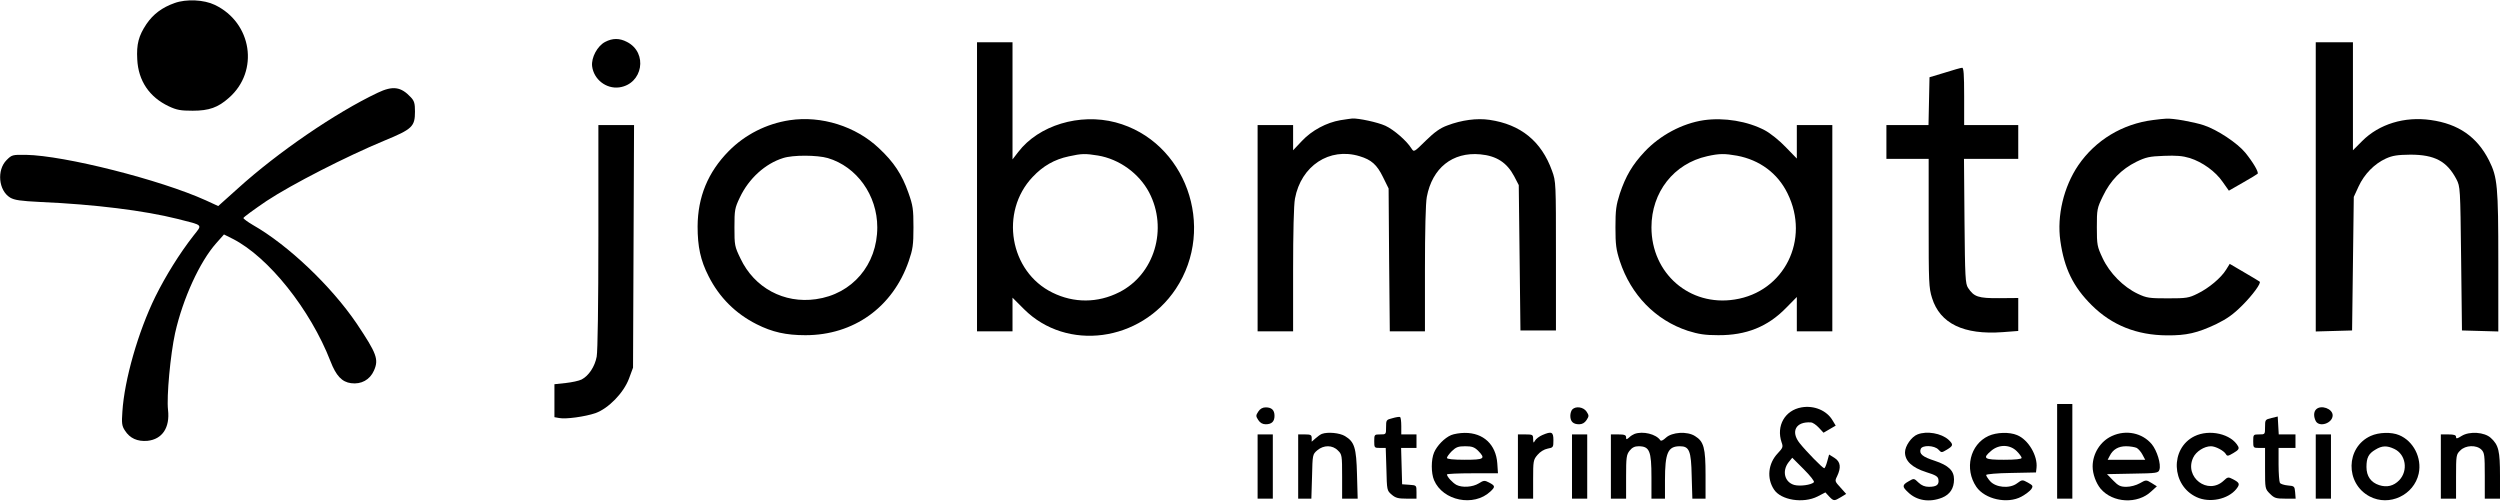 <?xml version="1.0" standalone="no"?>
<!DOCTYPE svg PUBLIC "-//W3C//DTD SVG 20010904//EN"
 "http://www.w3.org/TR/2001/REC-SVG-20010904/DTD/svg10.dtd">
<svg version="1.0" xmlns="http://www.w3.org/2000/svg"
 width="1479pt" height="297pt" viewBox="0 0 1479 297"
 preserveAspectRatio="xMidYMid meet">

<g transform="translate(0,297) scale(0.1,-0.1)"
fill="#000000" stroke="none">
<path d="M1033 2952 c-74 -26 -127 -66 -167 -125 -46 -69 -59 -119 -54 -208 6
-127 72 -224 187 -278 47 -22 70 -26 141 -26 97 0 150 19 214 76 181 158 137
445 -83 550 -64 31 -169 36 -238 11z"/>
<path d="M3580 2722 c-46 -24 -83 -93 -77 -144 10 -78 83 -135 160 -125 140
19 172 205 46 269 -44 23 -85 23 -129 0z"/>
<path d="M5780 1865 l0 -855 105 0 105 0 0 100 0 99 68 -68 c253 -252 689
-194 898 120 242 365 58 875 -356 985 -213 56 -455 -17 -576 -175 l-34 -44 0
347 0 346 -105 0 -105 0 0 -855z m715 185 c126 -21 243 -105 303 -218 113
-215 32 -486 -177 -591 -126 -64 -268 -65 -395 -2 -253 124 -313 477 -117 684
61 65 129 104 214 122 77 17 97 17 172 5z"/>
<path d="M13700 1865 l0 -856 108 3 107 3 5 395 5 395 28 61 c34 74 94 135
162 166 40 18 68 22 145 23 144 0 216 -39 272 -145 23 -45 23 -49 28 -470 l5
-425 108 -3 107 -3 0 413 c0 449 -5 499 -55 599 -71 140 -181 216 -345 239
-155 22 -305 -24 -405 -124 l-55 -55 0 320 0 319 -110 0 -110 0 0 -855z"/>
<path d="M11505 2540 l-90 -27 -3 -142 -3 -141 -124 0 -125 0 0 -100 0 -100
125 0 125 0 0 -379 c0 -351 1 -384 20 -444 47 -151 187 -219 418 -202 l92 7 0
97 0 98 -113 -1 c-124 -1 -149 8 -184 61 -16 24 -18 63 -21 395 l-3 368 161 0
160 0 0 100 0 100 -160 0 -160 0 0 170 c0 130 -3 170 -12 169 -7 0 -53 -13
-103 -29z"/>
<path d="M2234 2421 c-247 -117 -591 -352 -827 -566 l-116 -104 -74 34 c-267
121 -835 265 -1064 269 -80 1 -83 0 -114 -31 -59 -59 -48 -180 21 -222 26 -15
60 -20 179 -26 322 -14 616 -51 811 -100 157 -40 148 -31 94 -100 -82 -105
-164 -237 -225 -360 -102 -208 -183 -492 -195 -680 -5 -69 -3 -85 15 -112 29
-46 74 -66 133 -61 88 9 134 78 122 183 -9 78 14 328 42 455 46 204 146 422
243 531 l46 52 52 -26 c212 -108 459 -418 578 -724 33 -86 68 -123 122 -130
60 -8 111 20 135 74 30 67 17 101 -102 279 -150 221 -405 464 -614 583 -31 18
-56 37 -56 41 0 5 62 50 137 101 150 99 473 264 697 357 165 68 181 83 181
172 0 48 -4 63 -25 85 -58 62 -106 69 -196 26z"/>
<path d="M4672 2259 c-138 -21 -264 -85 -361 -183 -123 -125 -183 -271 -184
-446 0 -119 17 -200 65 -294 63 -125 159 -221 284 -284 93 -47 175 -65 289
-65 286 0 517 166 611 438 24 70 28 95 28 200 0 108 -3 129 -30 205 -38 108
-86 181 -174 263 -137 130 -341 194 -528 166z m225 -224 c172 -51 293 -220
293 -410 0 -221 -148 -395 -363 -425 -189 -27 -364 67 -446 240 -35 72 -36 79
-36 185 0 103 2 114 32 177 53 112 150 200 256 233 58 19 202 18 264 0z"/>
<path d="M7930 2259 c-82 -14 -169 -60 -228 -123 l-52 -55 0 75 0 74 -105 0
-105 0 0 -610 0 -610 105 0 105 0 0 363 c0 219 4 387 11 422 36 194 204 305
382 251 70 -21 103 -50 139 -124 l33 -67 3 -422 4 -423 104 0 104 0 0 368 c0
223 4 392 11 427 32 171 152 267 316 252 97 -9 158 -49 201 -130 l27 -52 5
-430 5 -430 105 0 105 0 0 440 c0 435 0 441 -23 504 -63 176 -186 275 -370
302 -74 11 -165 -1 -249 -33 -42 -15 -76 -39 -128 -90 -70 -69 -70 -69 -85
-46 -28 45 -104 111 -154 134 -46 21 -159 45 -196 43 -8 -1 -40 -5 -70 -10z"/>
<path d="M10080 2259 c-128 -19 -259 -89 -351 -187 -72 -77 -111 -143 -146
-247 -22 -69 -26 -97 -26 -200 0 -103 4 -132 26 -200 66 -200 211 -349 402
-412 64 -20 101 -26 180 -26 166 -1 293 50 402 162 l63 64 0 -102 0 -101 105
0 105 0 0 610 0 610 -105 0 -105 0 0 -99 0 -99 -66 68 c-36 38 -91 82 -123 99
-102 54 -241 77 -361 60z m196 -210 c134 -25 241 -104 299 -223 135 -273 -19
-583 -313 -628 -266 -42 -492 154 -492 427 0 208 132 377 330 421 71 16 103
16 176 3z"/>
<path d="M12738 2260 c-182 -23 -341 -119 -443 -268 -86 -127 -127 -298 -106
-447 23 -163 76 -272 186 -381 119 -118 266 -177 445 -178 116 -1 179 14 290
66 65 32 101 57 156 112 61 61 113 132 102 140 -2 2 -42 26 -90 54 l-87 51
-21 -34 c-30 -49 -103 -110 -169 -142 -52 -26 -66 -28 -176 -28 -110 0 -125 2
-178 27 -85 40 -167 123 -208 211 -32 68 -34 78 -34 182 0 106 1 113 36 185
44 92 109 159 198 203 56 27 77 32 162 35 74 3 111 0 154 -13 75 -24 152 -79
195 -142 l36 -51 82 47 c44 25 84 49 88 53 8 9 -26 67 -73 125 -47 57 -166
136 -245 162 -61 20 -183 42 -223 39 -11 0 -46 -4 -77 -8z"/>
<path d="M3540 1571 c0 -399 -4 -679 -10 -711 -11 -59 -47 -113 -89 -135 -16
-8 -58 -17 -95 -21 l-66 -7 0 -97 0 -98 28 -5 c39 -8 153 8 215 29 77 28 166
119 198 204 l24 65 3 718 3 717 -106 0 -105 0 0 -659z"/>
<path d="M12170 300 l0 -280 45 0 45 0 0 280 0 280 -45 0 -45 0 0 -280z"/>
<path d="M10658 560 c-99 -17 -151 -110 -118 -207 10 -27 7 -33 -23 -65 -57
-60 -66 -148 -22 -214 41 -63 173 -84 258 -41 l46 24 22 -24 c27 -28 30 -28
70 -4 l31 19 -34 38 c-33 36 -34 38 -20 66 25 52 21 86 -15 109 l-32 20 -11
-40 c-6 -23 -14 -41 -18 -41 -9 0 -106 99 -145 148 -55 69 -23 129 66 123 11
0 32 -15 47 -31 l28 -30 36 21 36 21 -18 30 c-34 59 -109 91 -184 78z m73
-443 c-16 -16 -82 -25 -116 -16 -57 16 -74 82 -34 134 l22 27 68 -68 c39 -39
65 -72 60 -77z"/>
<path d="M7444 535 c-15 -23 -15 -27 0 -50 11 -17 26 -25 44 -25 35 0 52 16
52 50 0 34 -17 50 -52 50 -18 0 -33 -8 -44 -25z"/>
<path d="M9302 548 c-7 -7 -12 -24 -12 -38 0 -34 17 -50 52 -50 18 0 33 8 44
25 15 23 15 27 0 50 -18 27 -63 34 -84 13z"/>
<path d="M13702 548 c-15 -15 -15 -43 -2 -69 21 -39 100 -13 100 34 0 39 -69
64 -98 35z"/>
<path d="M8238 496 c-37 -9 -38 -11 -38 -53 0 -43 0 -43 -35 -43 -34 0 -35 -1
-35 -40 0 -39 1 -40 34 -40 l34 0 4 -126 c3 -124 3 -126 31 -150 23 -20 39
-24 88 -24 l59 0 0 39 c0 40 0 40 -42 43 l-43 3 -3 108 -3 107 46 0 45 0 0 40
0 40 -45 0 -45 0 0 49 c0 28 -3 51 -7 54 -5 2 -25 -1 -45 -7z"/>
<path d="M13438 497 c-37 -9 -38 -10 -38 -53 0 -44 0 -44 -35 -44 -34 0 -35
-1 -35 -40 0 -39 1 -40 35 -40 l35 0 0 -121 c0 -120 0 -121 29 -150 26 -26 36
-29 91 -29 l61 0 -3 38 c-3 35 -5 37 -43 40 -22 2 -43 9 -47 15 -4 7 -8 56 -8
110 l0 97 50 0 50 0 0 40 0 40 -50 0 -49 0 -3 53 -3 53 -37 -9z"/>
<path d="M7820 403 c-8 -3 -25 -15 -37 -26 l-23 -20 0 21 c0 19 -6 22 -40 22
l-40 0 0 -190 0 -190 39 0 39 0 4 131 c3 129 3 131 31 155 38 32 90 32 122 -1
24 -23 25 -29 25 -155 l0 -130 46 0 46 0 -4 143 c-4 159 -15 193 -71 227 -31
19 -102 26 -137 13z"/>
<path d="M8585 396 c-40 -17 -84 -63 -101 -103 -18 -42 -18 -122 0 -164 52
-122 235 -159 333 -67 30 28 29 34 -7 53 -27 14 -32 14 -62 -5 -36 -22 -97
-26 -131 -9 -23 12 -56 48 -57 62 0 4 68 7 151 7 l151 0 -4 59 c-8 111 -82
181 -193 180 -27 0 -63 -6 -80 -13z m159 -92 c47 -48 37 -54 -79 -54 -68 0
-105 4 -105 11 0 6 13 24 29 40 25 24 38 29 79 29 40 0 54 -5 76 -26z"/>
<path d="M9124 396 c-18 -8 -37 -22 -43 -33 -9 -16 -10 -15 -11 10 0 25 -3 27
-45 27 l-45 0 0 -190 0 -190 45 0 45 0 0 114 c0 108 1 116 26 145 15 18 39 33
60 37 33 6 34 8 34 50 0 49 -10 54 -66 30z"/>
<path d="M9670 403 c-8 -3 -23 -12 -32 -21 -16 -14 -18 -13 -18 1 0 13 -10 17
-45 17 l-45 0 0 -190 0 -190 45 0 45 0 0 129 c0 115 2 131 21 155 14 18 30 26
52 26 66 0 77 -27 77 -184 l0 -126 40 0 40 0 0 108 c0 163 17 202 88 202 56 0
67 -26 70 -176 l4 -134 39 0 39 0 0 140 c0 160 -10 198 -62 230 -46 30 -137
24 -173 -10 -16 -15 -29 -21 -33 -14 -25 36 -102 55 -152 37z"/>
<path d="M11344 400 c-36 -14 -74 -69 -74 -106 0 -51 41 -90 125 -117 58 -18
71 -26 73 -46 4 -29 -12 -41 -57 -41 -24 0 -43 8 -61 25 -27 26 -27 26 -58 8
-39 -22 -40 -32 -4 -65 51 -50 127 -62 202 -32 46 19 70 55 70 108 0 52 -33
83 -114 110 -72 23 -94 41 -83 70 9 24 81 22 105 -4 18 -19 18 -19 50 0 38 23
39 30 10 58 -43 39 -129 54 -184 32z"/>
<path d="M11764 391 c-109 -50 -144 -195 -72 -301 51 -74 184 -103 267 -58 24
13 50 33 58 44 12 19 10 22 -20 39 -33 18 -34 18 -65 -5 -43 -32 -125 -25
-159 14 -13 15 -23 31 -23 36 0 5 66 11 148 12 l147 3 3 27 c8 71 -48 167
-115 194 -45 19 -121 17 -169 -5z m167 -90 c16 -16 29 -34 29 -40 0 -7 -37
-11 -105 -11 -118 0 -129 8 -74 54 45 38 110 37 150 -3z"/>
<path d="M12495 391 c-69 -31 -115 -104 -115 -181 0 -44 20 -98 47 -131 72
-85 219 -93 300 -16 l33 30 -32 20 c-31 19 -32 19 -69 -2 -21 -12 -55 -21 -79
-21 -35 0 -48 6 -78 37 l-37 38 152 3 c143 2 152 4 158 23 11 32 -14 113 -45
151 -56 67 -152 87 -235 49z m146 -71 c10 -6 26 -24 34 -40 l16 -30 -111 0
-111 0 12 23 c19 38 51 57 97 57 24 0 52 -5 63 -10z"/>
<path d="M12982 389 c-145 -72 -137 -291 13 -360 77 -36 186 -13 235 48 23 29
20 37 -20 58 -27 14 -31 14 -55 -9 -93 -87 -235 21 -180 137 17 36 65 67 105
67 27 0 76 -26 88 -46 8 -14 13 -13 45 6 29 17 35 25 28 39 -40 74 -170 104
-259 60z"/>
<path d="M14025 391 c-148 -67 -152 -281 -6 -358 116 -61 262 8 290 135 20 93
-31 193 -116 228 -45 19 -120 17 -168 -5z m140 -77 c68 -32 83 -128 29 -185
-33 -34 -73 -44 -119 -29 -49 16 -75 53 -75 107 0 55 12 79 53 103 39 24 68
25 112 4z"/>
<path d="M14563 391 c-27 -17 -33 -18 -33 -6 0 11 -12 15 -45 15 l-45 0 0
-190 0 -190 45 0 45 0 0 130 c0 126 1 132 25 155 31 32 96 34 125 5 18 -18 20
-33 20 -155 l0 -135 45 0 45 0 0 135 c0 147 -8 182 -54 224 -37 35 -127 41
-173 12z"/>
<path d="M7440 210 l0 -190 45 0 45 0 0 190 0 190 -45 0 -45 0 0 -190z"/>
<path d="M9300 210 l0 -190 45 0 45 0 0 190 0 190 -45 0 -45 0 0 -190z"/>
<path d="M13700 210 l0 -190 45 0 45 0 0 190 0 190 -45 0 -45 0 0 -190z"/>
</g>
</svg>
